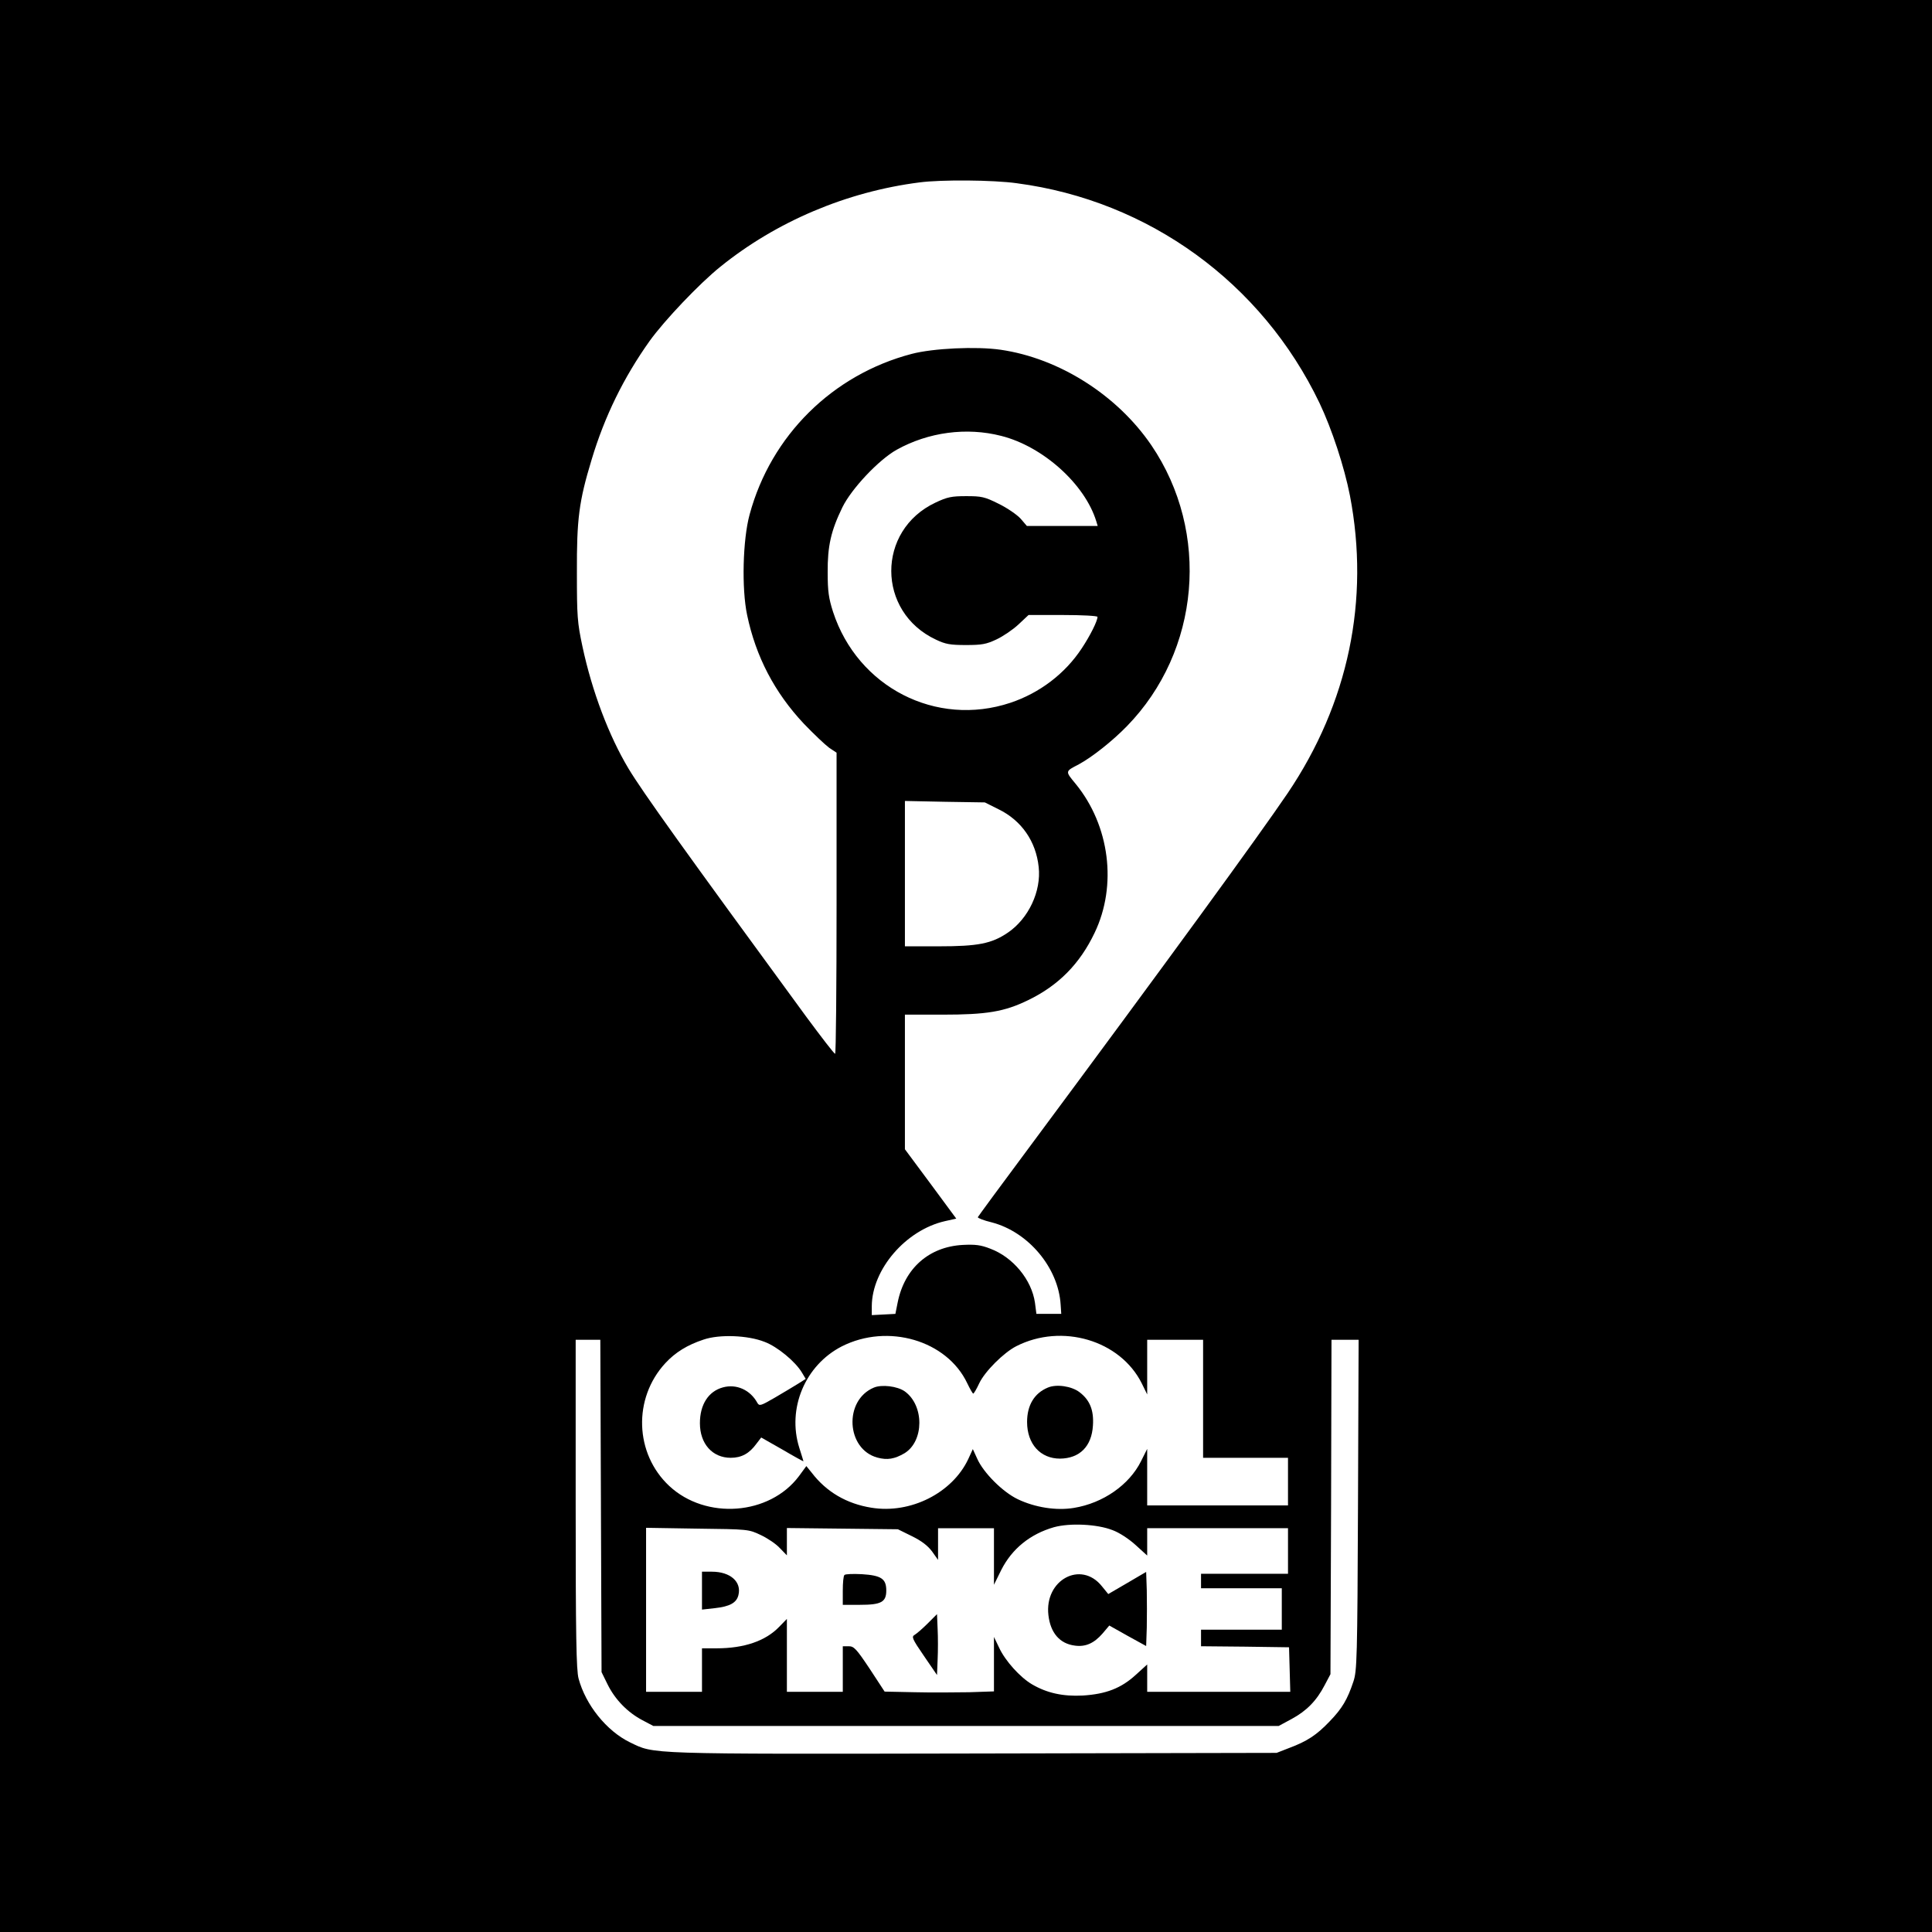 <?xml version="1.0" standalone="no"?>
<!DOCTYPE svg PUBLIC "-//W3C//DTD SVG 20010904//EN"
 "http://www.w3.org/TR/2001/REC-SVG-20010904/DTD/svg10.dtd">
<svg version="1.0" xmlns="http://www.w3.org/2000/svg"
 width="933pt" height="933pt" viewBox="0 0 933 933"
 preserveAspectRatio="xMidYMid meet">
<g transform="translate(0,933) scale(0.1,-0.1)"
fill="#000000" stroke="none">
<path d="M0 4665 l0 -4665 4665 0 4665 0 0 4665 0 4665 -4665 0 -4665 0 0
-4665z m4911 3780 c637 -84 1183 -481 1461 -1061 60 -126 120 -309 147 -447
97 -504 -7 -1003 -301 -1438 -141 -208 -573 -801 -1253 -1717 -132 -177 -241
-326 -243 -330 -1 -4 29 -16 67 -25 177 -46 322 -219 333 -397 l3 -45 -60 0
-60 0 -7 54 c-16 111 -106 220 -216 261 -46 18 -72 21 -133 18 -163 -9 -281
-113 -314 -278 l-11 -55 -57 -3 -57 -3 0 43 c1 178 164 368 354 411 l54 12
-124 168 -124 167 0 325 0 325 180 0 c215 0 300 14 415 70 147 71 250 176 321
325 110 229 73 518 -91 719 -52 63 -52 60 15 95 63 34 162 112 232 184 354
363 404 936 118 1357 -165 242 -445 420 -728 461 -118 17 -326 7 -429 -20
-382 -100 -680 -394 -783 -776 -33 -121 -39 -357 -12 -485 42 -201 133 -375
274 -525 48 -50 103 -102 122 -116 l36 -24 0 -727 c0 -401 -3 -728 -7 -727 -5
0 -66 80 -138 177 -596 814 -790 1085 -859 1199 -96 160 -177 375 -223 590
-25 117 -27 147 -27 358 -1 259 10 344 71 545 63 210 155 397 280 573 72 100
241 278 342 359 270 218 609 362 961 407 105 14 357 12 471 -4z m-76 -1220
c202 -51 404 -233 459 -412 l7 -23 -171 0 -171 0 -30 35 c-17 19 -65 52 -106
72 -68 34 -83 37 -157 37 -70 0 -91 -4 -148 -31 -286 -134 -285 -528 2 -662
46 -22 69 -26 145 -26 77 0 98 4 147 27 32 15 79 47 106 72 l49 46 167 0 c91
0 166 -4 166 -9 0 -20 -35 -90 -76 -152 -81 -123 -204 -216 -345 -263 -358
-119 -737 75 -856 439 -21 66 -26 99 -26 190 -1 128 16 202 71 315 44 90 175
229 262 278 153 85 337 110 505 67z m-13 -1803 c111 -54 181 -155 194 -279 13
-117 -49 -249 -149 -317 -78 -53 -144 -66 -334 -66 l-163 0 0 351 0 351 193
-4 193 -3 66 -33z m-1130 -2572 c62 -23 150 -96 181 -149 l18 -30 -38 -24
c-21 -13 -71 -43 -112 -67 -69 -40 -74 -41 -84 -24 -34 62 -101 92 -166 74
-70 -19 -111 -83 -111 -173 0 -99 60 -167 149 -167 52 0 90 21 124 68 l23 30
102 -58 c56 -33 102 -58 102 -57 0 1 -9 31 -20 65 -60 190 28 399 205 490 223
113 508 29 606 -178 13 -27 26 -50 29 -50 3 0 16 22 29 50 27 57 118 148 179
179 220 112 502 29 606 -180 l26 -53 0 132 0 132 135 0 135 0 0 -285 0 -285
205 0 205 0 0 -115 0 -115 -340 0 -340 0 0 137 0 136 -30 -60 c-57 -114 -183
-202 -324 -225 -85 -14 -187 2 -271 42 -73 35 -166 128 -196 196 l-21 46 -22
-48 c-77 -164 -279 -266 -468 -235 -119 19 -217 76 -288 169 l-26 32 -36 -49
c-142 -189 -449 -212 -626 -47 -167 156 -176 423 -19 593 48 52 106 88 185
114 76 26 213 21 294 -11z m-790 -792 l3 -803 29 -59 c36 -73 96 -135 168
-173 l53 -28 1510 0 1510 0 63 34 c72 39 120 88 159 163 l28 53 3 808 2 807
66 0 65 0 -3 -797 c-3 -743 -5 -802 -22 -853 -29 -87 -54 -130 -115 -193 -62
-65 -108 -96 -197 -129 l-59 -23 -1462 -3 c-1596 -3 -1541 -4 -1661 54 -113
55 -214 181 -248 308 -11 41 -14 205 -14 844 l0 792 60 0 59 0 3 -802z m2470
-117 c35 -13 80 -43 113 -73 l55 -50 0 66 0 66 340 0 340 0 0 -110 0 -110
-210 0 -210 0 0 -35 0 -35 195 0 195 0 0 -100 0 -100 -195 0 -195 0 0 -40 0
-40 213 -2 212 -3 3 -107 3 -108 -346 0 -345 0 0 66 0 66 -55 -50 c-71 -65
-144 -93 -256 -100 -96 -5 -173 12 -245 54 -58 34 -130 114 -159 177 l-25 52
0 -132 0 -131 -119 -4 c-66 -1 -185 -2 -264 0 l-145 3 -72 110 c-64 96 -76
109 -101 109 l-29 0 0 -110 0 -110 -135 0 -135 0 0 176 0 176 -38 -39 c-66
-68 -169 -103 -302 -103 l-70 0 0 -105 0 -105 -135 0 -135 0 0 396 0 396 248
-4 c246 -3 247 -3 306 -31 32 -15 74 -43 92 -63 l34 -35 0 66 0 66 268 -3 268
-3 67 -33 c47 -23 77 -46 98 -74 l29 -41 0 76 0 77 135 0 135 0 0 -136 0 -137
35 71 c52 103 140 174 255 207 77 21 208 15 282 -14z"/>
<path d="M4220 2629 c-146 -61 -134 -297 17 -338 48 -13 83 -7 131 21 95 58
96 231 1 299 -36 25 -111 34 -149 18z"/>
<path d="M5060 2629 c-65 -27 -100 -85 -100 -166 0 -106 64 -177 159 -177 95
1 153 59 159 160 5 74 -15 123 -65 161 -38 29 -111 40 -153 22z"/>
<path d="M3390 1649 l0 -92 63 7 c72 8 104 26 113 63 16 64 -39 113 -128 113
l-48 0 0 -91z"/>
<path d="M5443 1685 l-91 -53 -31 38 c-101 126 -278 30 -258 -140 10 -86 55
-138 128 -147 51 -7 92 11 133 58 l33 39 89 -50 89 -49 3 89 c1 50 1 130 0
180 l-3 89 -92 -54z"/>
<path d="M4078 1724 c-5 -4 -8 -38 -8 -76 l0 -68 83 0 c102 0 127 13 127 69 0
57 -24 73 -118 79 -42 2 -80 1 -84 -4z"/>
<path d="M4480 1490 c-25 -25 -53 -49 -63 -55 -16 -9 -12 -19 45 -102 l63 -92
3 75 c2 41 2 107 0 147 l-3 72 -45 -45z"/>
</g>
</svg>
